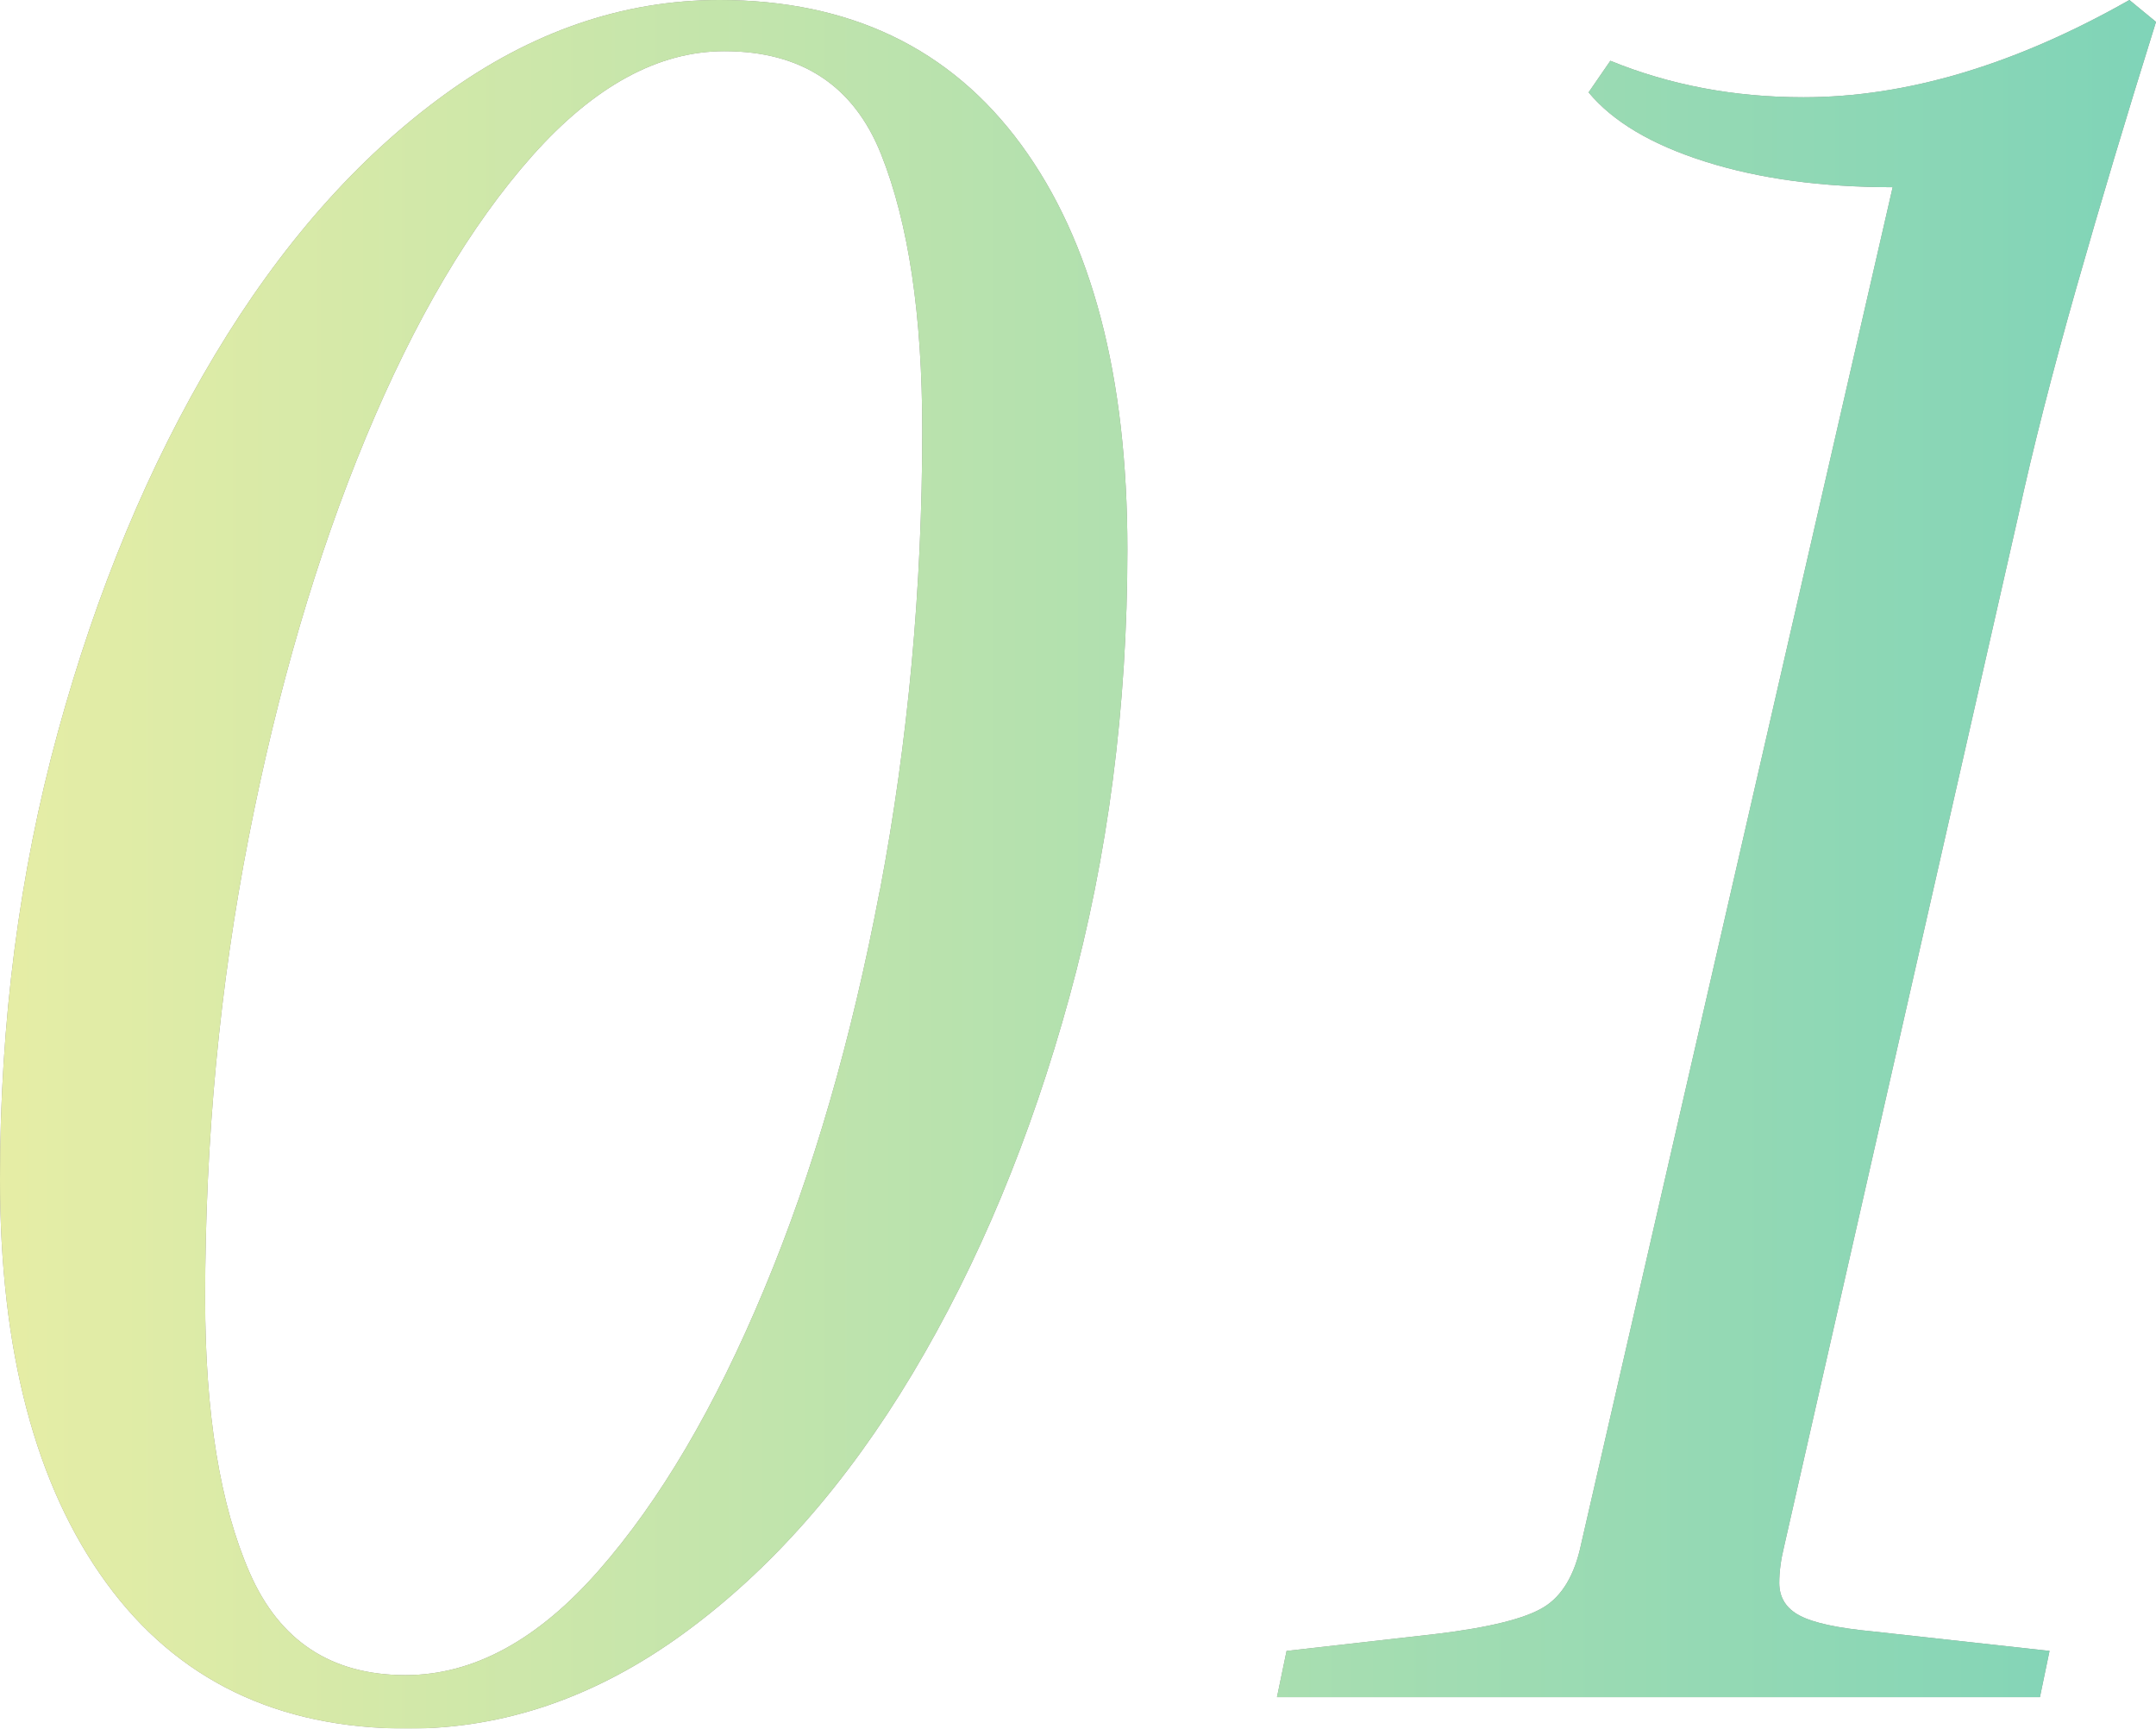 <?xml version="1.0" encoding="UTF-8"?><svg id="_レイヤー_2" xmlns="http://www.w3.org/2000/svg" width="168.48" height="135.09" xmlns:xlink="http://www.w3.org/1999/xlink" viewBox="0 0 168.48 135.09"><defs><style>.cls-1{fill:url(#_新規グラデーションスウォッチ_8);}.cls-2{fill:#231815;}.cls-3{opacity:.5;}</style><linearGradient id="_新規グラデーションスウォッチ_8" x1="0" y1="67.55" x2="168.48" y2="67.55" gradientUnits="userSpaceOnUse"><stop offset="0" stop-color="#cddc4c"/><stop offset="1" stop-color="#00a971"/></linearGradient></defs><g id="_レイヤー_1-2"><g class="cls-3"><path class="cls-2" d="M4.53,57.19c3.02-11.02,7.1-20.83,12.26-29.45,5.16-8.61,11.13-15.39,17.92-20.33S48.68,0,56.22,0c10.19,0,18.05,3.77,23.58,11.31,5.53,7.54,8.3,18.08,8.3,31.63,0,12.29-1.51,23.94-4.53,34.96-3.02,11.02-7.11,20.84-12.26,29.45-5.16,8.62-11.13,15.39-17.92,20.33s-13.96,7.41-21.51,7.41c-10.19,0-18.05-3.8-23.58-11.4C2.77,116.09,0,105.58,0,92.15c0-12.28,1.51-23.94,4.53-34.96ZM68.77,69.54c2.2-11.65,3.3-23.62,3.3-35.91,0-8.99-1.07-16.18-3.21-21.56-2.14-5.38-6.23-8.07-12.26-8.07-5.16,0-10.16,2.73-15,8.17-4.84,5.45-9.18,12.8-13.02,22.04-3.84,9.25-6.89,19.67-9.15,31.25-2.26,11.59-3.4,23.59-3.4,36,0,9,1.16,16.15,3.49,21.47,2.33,5.32,6.38,7.98,12.17,7.98,5.28,0,10.31-2.72,15.09-8.17,4.78-5.44,9.09-12.76,12.92-21.95,3.84-9.18,6.85-19.6,9.06-31.25Z"/><path class="cls-2" d="M147.91,14.63c-5.54,0-10.41-.66-14.62-1.99-4.22-1.33-7.26-3.14-9.15-5.42l1.7-2.47c4.65,1.9,9.68,2.85,15.09,2.85,8.05,0,16.54-2.53,25.47-7.6l2.08,1.71c-2.26,7.22-4.34,14.16-6.23,20.81s-3.4,12.57-4.53,17.77l-18.3,80.56c-.25,1.02-.38,1.97-.38,2.85,0,1.14.53,2,1.6,2.56,1.07.57,2.99.98,5.75,1.24l13.77,1.52-.75,3.61h-59.62l.75-3.61,11.7-1.33c4.15-.5,6.95-1.2,8.4-2.09,1.44-.88,2.42-2.53,2.92-4.94l24.34-106.02Z"/><path class="cls-1" d="M4.53,57.19c3.02-11.02,7.1-20.83,12.26-29.45,5.16-8.61,11.13-15.39,17.92-20.33S48.68,0,56.22,0c10.19,0,18.05,3.77,23.58,11.31,5.53,7.54,8.3,18.08,8.3,31.63,0,12.29-1.51,23.94-4.53,34.96-3.02,11.02-7.11,20.84-12.26,29.45-5.16,8.62-11.13,15.39-17.92,20.33s-13.96,7.41-21.51,7.41c-10.19,0-18.05-3.8-23.58-11.4C2.77,116.09,0,105.58,0,92.15c0-12.28,1.51-23.94,4.53-34.96ZM68.77,69.54c2.2-11.65,3.3-23.62,3.3-35.91,0-8.99-1.07-16.18-3.21-21.56-2.14-5.38-6.23-8.07-12.26-8.07-5.16,0-10.16,2.73-15,8.17-4.84,5.45-9.18,12.8-13.02,22.04-3.84,9.25-6.89,19.67-9.15,31.25-2.26,11.59-3.4,23.59-3.4,36,0,9,1.16,16.15,3.49,21.47,2.33,5.32,6.38,7.98,12.17,7.98,5.28,0,10.31-2.72,15.09-8.17,4.78-5.44,9.09-12.76,12.92-21.95,3.84-9.18,6.85-19.6,9.06-31.25Z"/><path class="cls-1" d="M147.91,14.63c-5.54,0-10.41-.66-14.62-1.99-4.22-1.33-7.26-3.14-9.15-5.42l1.7-2.47c4.65,1.9,9.68,2.85,15.09,2.85,8.05,0,16.54-2.53,25.47-7.6l2.08,1.71c-2.26,7.22-4.34,14.16-6.23,20.81s-3.4,12.57-4.53,17.77l-18.3,80.56c-.25,1.02-.38,1.97-.38,2.85,0,1.14.53,2,1.6,2.56,1.07.57,2.99.98,5.75,1.24l13.77,1.52-.75,3.61h-59.62l.75-3.61,11.7-1.33c4.15-.5,6.95-1.2,8.4-2.09,1.44-.88,2.42-2.53,2.92-4.94l24.34-106.02Z"/></g></g></svg>